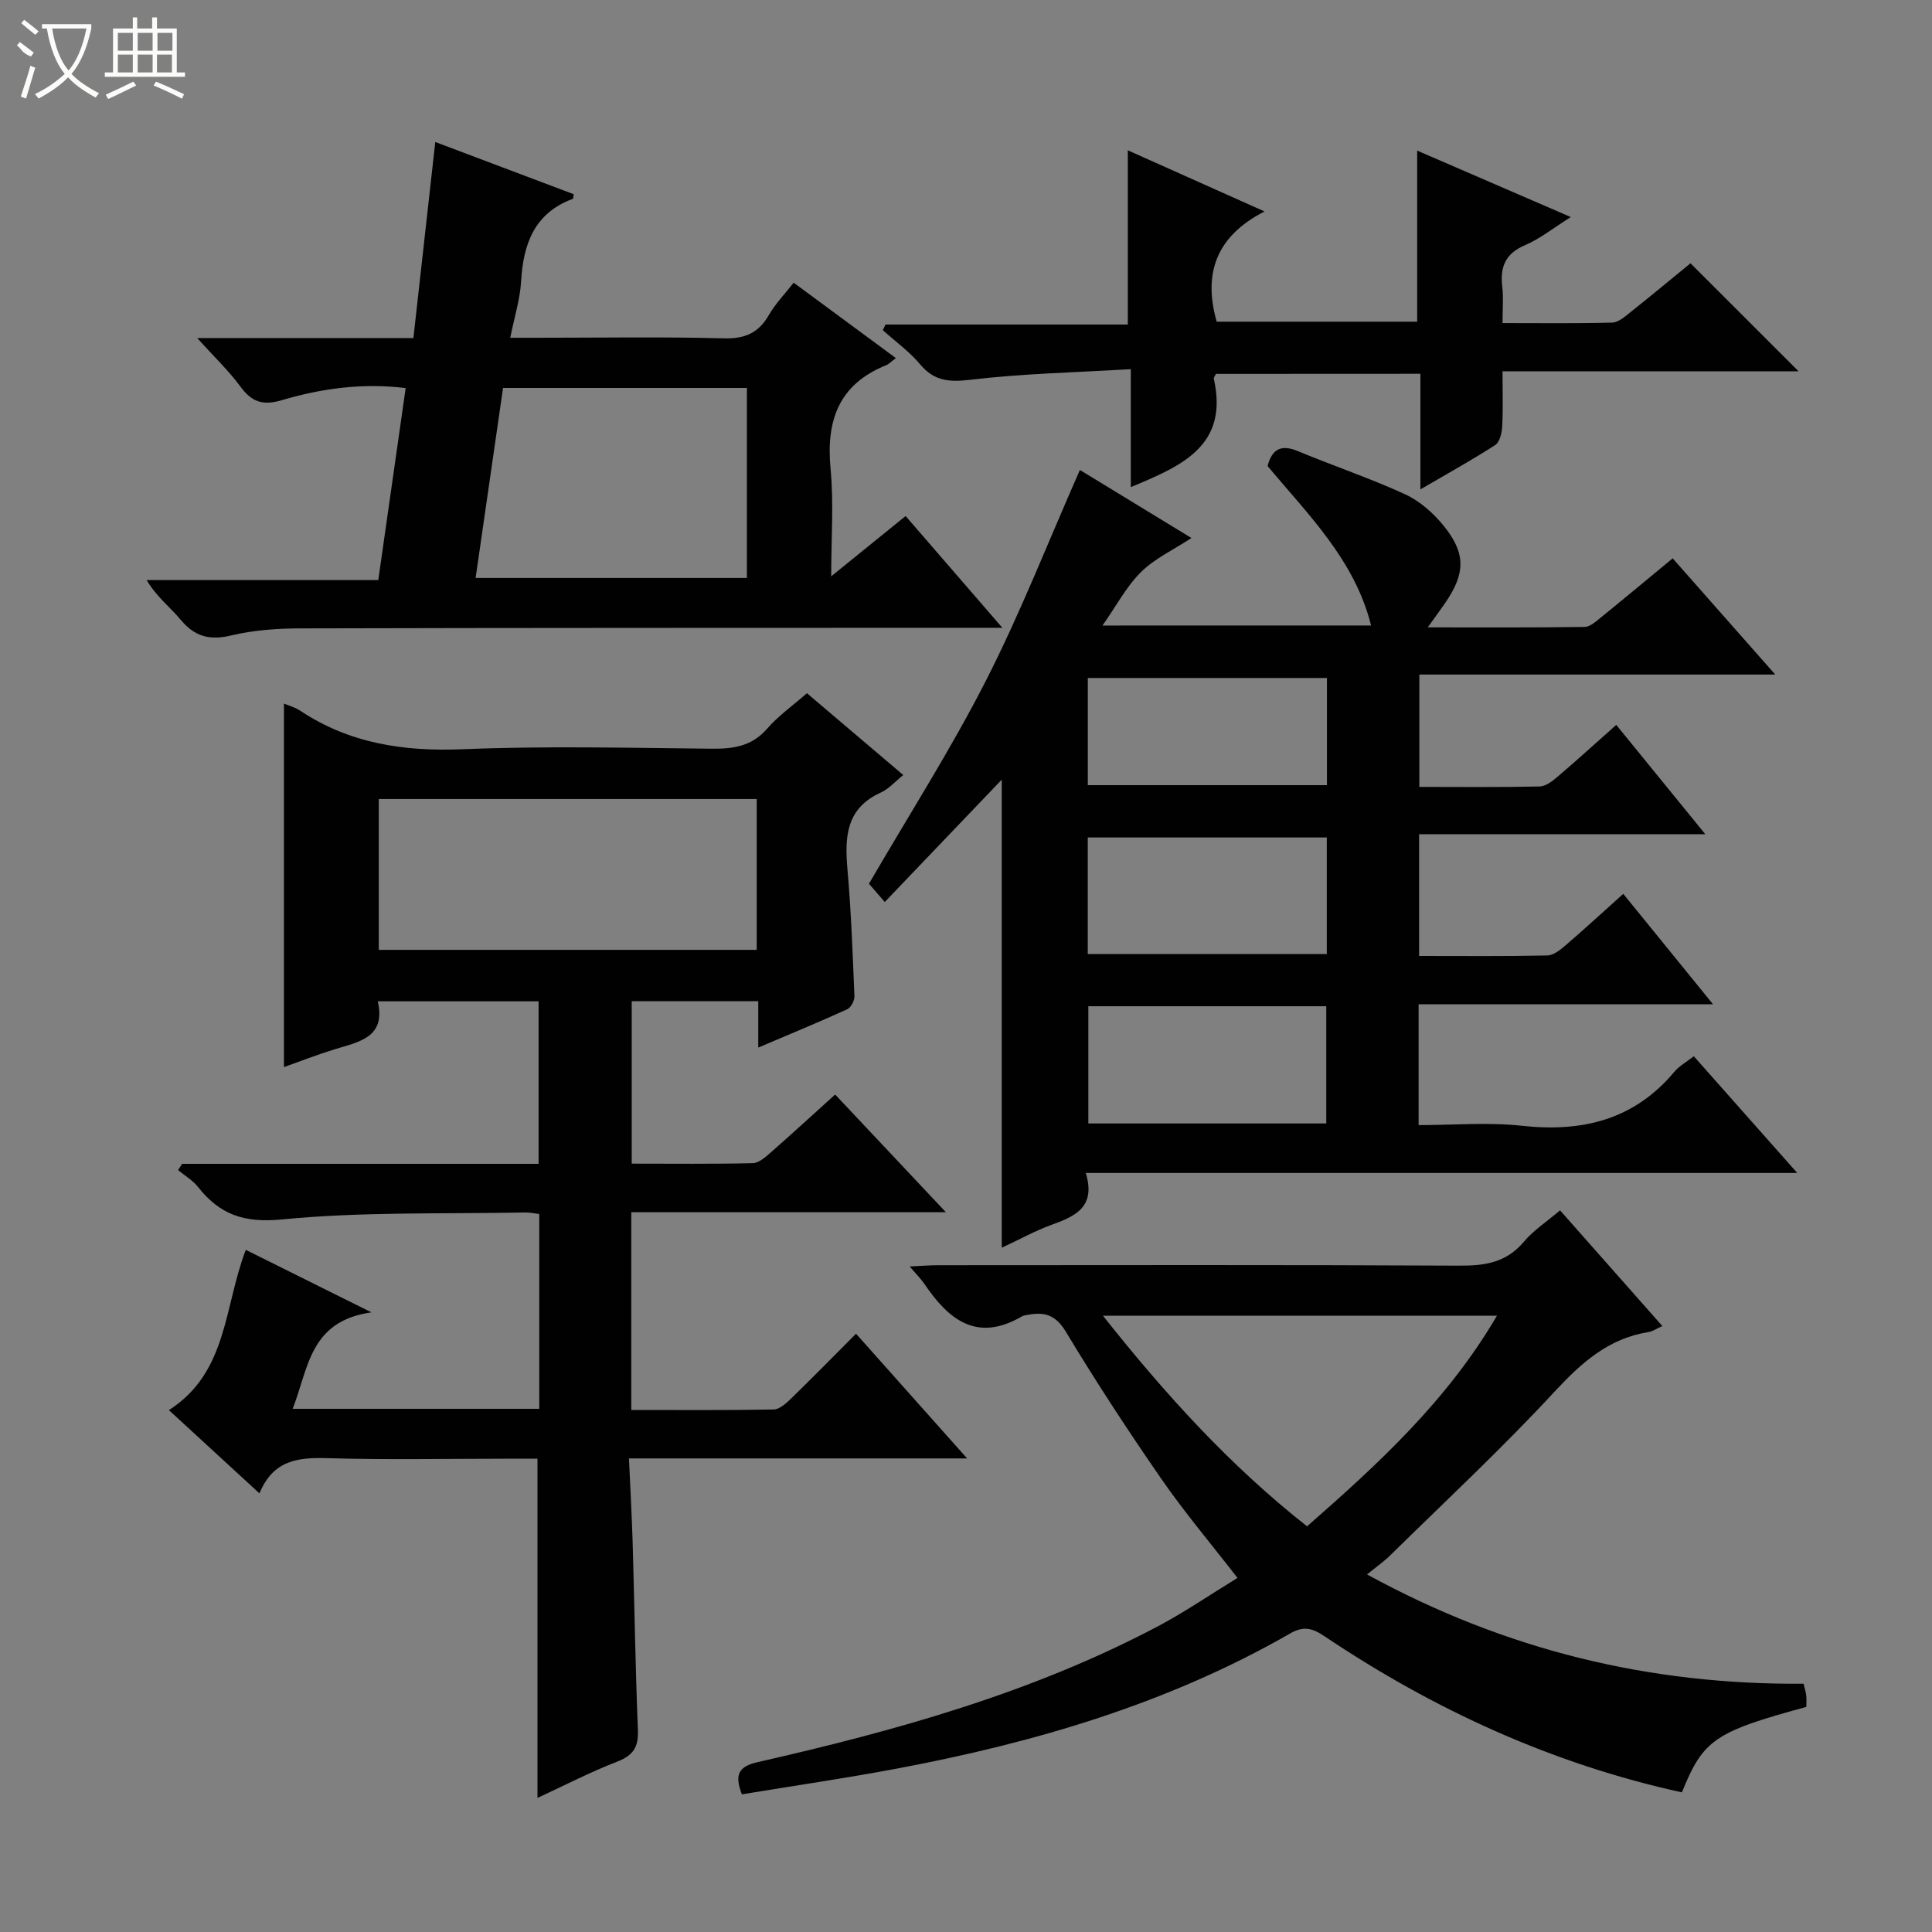 <svg enable-background="new 0 0 400 400" viewBox="0 0 400 400" xmlns="http://www.w3.org/2000/svg"><rect x="0" y="0" width="400" height="400" fill="#808080" stroke="none"/><g fill="#010102"><path d="m283.87 129.5c-3.41-13.62-13.07-22.97-21.43-33.02.95-3.63 2.9-4.49 6.33-3.06 7.35 3.07 14.94 5.6 22.17 8.93 3.03 1.4 5.84 3.89 7.97 6.52 4.62 5.72 4.48 9.86.34 15.91-1.01 1.47-2.07 2.9-3.65 5.11 11.35 0 21.91.06 32.47-.09 1.13-.02 2.34-1.12 3.34-1.93 4.9-3.97 9.74-8.01 14.9-12.27 6.99 7.92 13.79 15.62 21.24 24.06-24.96 0-49.11 0-73.69 0v23.26c8.37 0 16.64.09 24.91-.09 1.27-.03 2.68-1.13 3.75-2.05 4.02-3.43 7.93-6.99 12.11-10.7 6.08 7.47 11.95 14.67 18.43 22.63-20.17 0-39.51 0-59.25 0v25.21c8.98 0 17.76.09 26.54-.1 1.28-.03 2.68-1.15 3.76-2.08 3.9-3.35 7.68-6.83 11.97-10.68 6.1 7.5 12 14.76 18.58 22.86-20.92 0-40.79 0-60.95 0v25.02c7.23 0 14.39-.63 21.39.14 12.53 1.37 23.25-1.23 31.59-11.22.94-1.12 2.32-1.87 3.99-3.18 6.9 7.79 13.78 15.55 21.42 24.17-49.52 0-98.01 0-147.3 0 2.11 6.95-2.05 8.92-6.91 10.67-3.53 1.27-6.85 3.12-10.49 4.81 0-32.59 0-64.61 0-96.91-7.88 8.24-15.71 16.43-24.22 25.33-1.57-1.81-2.72-3.13-3.27-3.78 8.37-14.4 16.98-27.86 24.2-42.02 7.14-14 12.88-28.71 19.47-43.65 7.4 4.51 15.38 9.38 23.1 14.09-3.74 2.45-7.6 4.23-10.44 7.04-3.01 2.97-5.06 6.92-7.98 11.08 18.86-.01 36.99-.01 55.61-.01zm-58.66 68.03h49.49c0-8.32 0-16.24 0-24.14-16.66 0-33.02 0-49.49 0zm.12 35.07h49.26c0-8.38 0-16.42 0-24.27-16.66 0-32.9 0-49.26 0zm-.11-70.04h49.51c0-7.63 0-14.88 0-22.19-16.64 0-33 0-49.51 0z"/><path d="m37.71 240.96h73.8c0-11.28 0-22.31 0-33.65-10.91 0-21.83 0-33.3 0 1.75 7.5-3.88 8.38-8.94 9.94-3.63 1.12-7.17 2.5-10.48 3.68 0-25.19 0-50.18 0-75.26.95.4 2.27.75 3.34 1.46 10.26 6.82 21.5 8.49 33.69 7.99 17.13-.7 34.32-.28 51.48-.11 4.52.05 8.37-.48 11.56-4.18 2.26-2.61 5.17-4.65 8.21-7.31 6.59 5.6 13.14 11.16 19.94 16.94-1.63 1.3-2.97 2.87-4.67 3.64-7.15 3.24-7.47 9.12-6.89 15.8.77 8.76 1.09 17.56 1.45 26.35.04.91-.73 2.36-1.5 2.71-5.86 2.67-11.81 5.12-18.41 7.93 0-3.58 0-6.46 0-9.61-8.94 0-17.37 0-26.2 0v33.64c8.5 0 16.78.1 25.07-.1 1.26-.03 2.62-1.26 3.7-2.2 4.37-3.83 8.65-7.77 13.35-12.01 7.44 7.91 14.76 15.69 22.93 24.37-22.45 0-43.66 0-65.14 0v40.94c9.95 0 19.71.08 29.46-.1 1.23-.02 2.6-1.27 3.61-2.25 4.4-4.28 8.7-8.66 13.46-13.44 7.59 8.52 14.9 16.73 23 25.82-23.85 0-46.55 0-70.01 0 .27 6.15.6 11.75.76 17.34.38 12.97.57 25.95 1.09 38.91.15 3.55-1 5.26-4.32 6.54-5.53 2.14-10.83 4.89-16.47 7.5 0-23.53 0-46.54 0-70.23-1.95 0-4.21 0-6.47 0-12.33 0-24.67.25-36.99-.11-6.05-.18-11.25.34-14.1 7.29-6.36-5.84-12.27-11.29-18.75-17.24 12.19-7.8 11.37-21.34 15.92-33.18 8.23 4.09 16.31 8.11 26.01 12.94-12.85 1.8-13.01 11.61-16.31 19.97h51.06c0-13.51 0-26.76 0-40.33-1.01-.12-1.96-.34-2.9-.32-16.8.33-33.69-.19-50.36 1.44-7.88.77-12.88-1-17.4-6.73-1.09-1.38-2.73-2.33-4.12-3.48.29-.44.56-.87.84-1.3zm118.96-75.53c-26.43 0-52.43 0-78.25 0v31.23h78.25c0-10.5 0-20.74 0-31.23z"/><path d="m348.22 371.09c-26.79-5.87-51.28-17.08-73.98-32.31-2.47-1.66-4.28-2.22-7.11-.6-25.22 14.49-52.7 22.56-81.07 27.92-10.74 2.03-21.57 3.6-32.46 5.4-1.55-4.02-.76-5.76 3.26-6.67 28.57-6.49 56.72-14.31 82.81-28.09 5.56-2.94 10.79-6.53 16.54-10.05-5.49-7.09-10.95-13.54-15.73-20.45-6.91-9.98-13.56-20.15-19.82-30.54-2.06-3.41-4.31-4.11-7.67-3.51-.49.09-1.03.13-1.44.37-9.31 5.43-15.17.65-20.18-6.76-.72-1.06-1.65-1.97-3.03-3.59 2.41-.11 4.14-.26 5.87-.26 36-.01 72-.1 108 .09 5.3.03 9.69-.67 13.29-4.95 1.99-2.37 4.71-4.13 7.49-6.5 7.04 7.96 13.95 15.77 21.18 23.95-1.17.53-1.96 1.1-2.82 1.24-8.35 1.32-13.96 6.37-19.57 12.43-10.85 11.72-22.57 22.62-33.97 33.83-1.28 1.26-2.78 2.3-4.78 3.93 28.77 15.74 58.55 22.87 90.38 22.63.22.94.47 1.69.55 2.46.09.8.02 1.62.02 2.34-18.97 5.15-21.36 6.79-25.76 17.69zm-38.29-98.69c-27.46 0-54.21 0-81.58 0 12.9 16.29 26.32 31.06 42.26 43.61 14.89-13.04 29.04-26.06 39.32-43.61z"/><path d="m40.83 69.99h44.76c1.52-13.58 2.98-26.72 4.53-40.59 9.84 3.71 19.25 7.27 28.66 10.81-.08.4-.05.9-.2.96-8 2.98-10.25 9.38-10.7 17.17-.21 3.59-1.34 7.13-2.24 11.59h5.75c12.83 0 25.67-.22 38.49.12 4.39.12 7.2-1.14 9.34-4.88 1.3-2.27 3.19-4.2 5.1-6.64 7.13 5.26 14.02 10.34 21.16 15.61-.99.74-1.44 1.25-2.02 1.48-9.82 3.95-12.45 11.46-11.5 21.44.68 7.16.13 14.44.13 22.26 5.15-4.17 10.22-8.28 15.41-12.48 6.57 7.59 12.94 14.95 20.03 23.14-2.81 0-4.56 0-6.32 0-46.33.02-92.66 0-138.98.12-4.79.01-9.71.35-14.35 1.46-4.47 1.07-7.55.26-10.47-3.24-2.2-2.64-5.02-4.78-7.05-8.22h47.96c1.92-13.42 3.76-26.35 5.67-39.75-8.88-1.1-17.38.06-25.59 2.49-4.08 1.21-6.31.35-8.68-2.87-2.39-3.25-5.39-6.09-8.89-9.98zm113.81 10.33c-16.53 0-33.44 0-50.49 0-1.91 13.22-3.77 26.14-5.68 39.34h56.17c0-13.17 0-26.07 0-39.34z"/><path d="m251.74 77.41c-.2.44-.49.77-.43 1.02 3.14 13.95-6.77 18.08-17.19 22.42 0-7.89 0-15.58 0-24.42-11.43.68-22.36.91-33.16 2.19-4.42.52-7.53.32-10.47-3.2-2.22-2.65-5.12-4.72-7.71-7.06.19-.39.37-.78.56-1.17h50.16c0-12.3 0-24.01 0-36.07 8.96 4 18.01 8.05 28.31 12.66-9.94 5.08-12.77 12.74-9.91 22.82h41.51c0-11.67 0-23.23 0-35.42 10.24 4.43 20.57 8.9 31.81 13.76-3.69 2.31-6.4 4.51-9.48 5.82-4.1 1.75-5.2 4.54-4.71 8.64.27 2.26.05 4.59.05 7.49 7.85 0 15.28.1 22.71-.1 1.28-.04 2.63-1.24 3.76-2.14 4.3-3.42 8.52-6.93 12.45-10.14 7.41 7.41 14.77 14.76 22.37 22.36-20.16 0-40.47 0-61.29 0 0 4.23.13 7.86-.07 11.47-.07 1.33-.52 3.21-1.46 3.81-4.83 3.12-9.88 5.91-15.47 9.17 0-8.37 0-15.95 0-23.93-14.38.02-28.38.02-42.34.02z"/></g><path d="m6.4 11.7c-2-.8-1.9-1.6-2.9-2.3l.6-.7c.9.7 1.9 1.4 2.9 2.2zm-2.1 8.3c.7-2.1 1.4-4.2 2-6.4.2.1.6.3 1 .4-.7 2.3-1.3 4.4-1.9 6.4zm3-12.8c-1.1-.9-2.1-1.7-2.9-2.4l.6-.7c1 .8 2 1.5 3 2.4zm1.4-1.3v-.9h10.2v.9c-.9 4.2-2.3 7.3-4.1 9.4 1.3 1.4 3.2 2.7 5.7 4-.2.2-.4.5-.7.9-2.5-1.4-4.4-2.7-5.7-4.2-1.4 1.5-3.5 3-6.1 4.4 0 0 0 0-.1-.1-.3-.4-.5-.7-.7-.8 2.7-1.3 4.7-2.8 6.2-4.2-1.8-2.2-3-5.3-3.7-9.4zm9.2 0h-7.1c.6 3.8 1.7 6.7 3.4 8.7 1.7-2 2.9-4.8 3.7-8.7z" fill="#fbfcfa"/><path d="m31.6 3.6h.9v2.3h4.1v9.1h1.7v.9h-16.6v-.9h1.7v-9.1h4.1v-2.3h.9v2.3h3.1v-2.3zm-4 13.3.6.8c-1.9.9-3.8 1.9-5.8 2.8-.2-.3-.3-.6-.5-.9 2-.9 3.9-1.8 5.7-2.7zm-3.2-10.1v3.7h3.1v-3.7zm0 4.5v3.7h3.1v-3.7zm4.1-4.5v3.7h3.1v-3.7zm0 4.5v3.7h3.1v-3.7zm9.1 9.1c-2.1-1.1-4.1-2-5.8-2.7l.5-.8c2.2.9 4.1 1.8 5.8 2.6l-.4.9zm-1.9-13.6h-3.1v3.7h3.1zm-3.2 4.5v3.7h3.1v-3.7z" fill="#fbfcfa"/></svg>